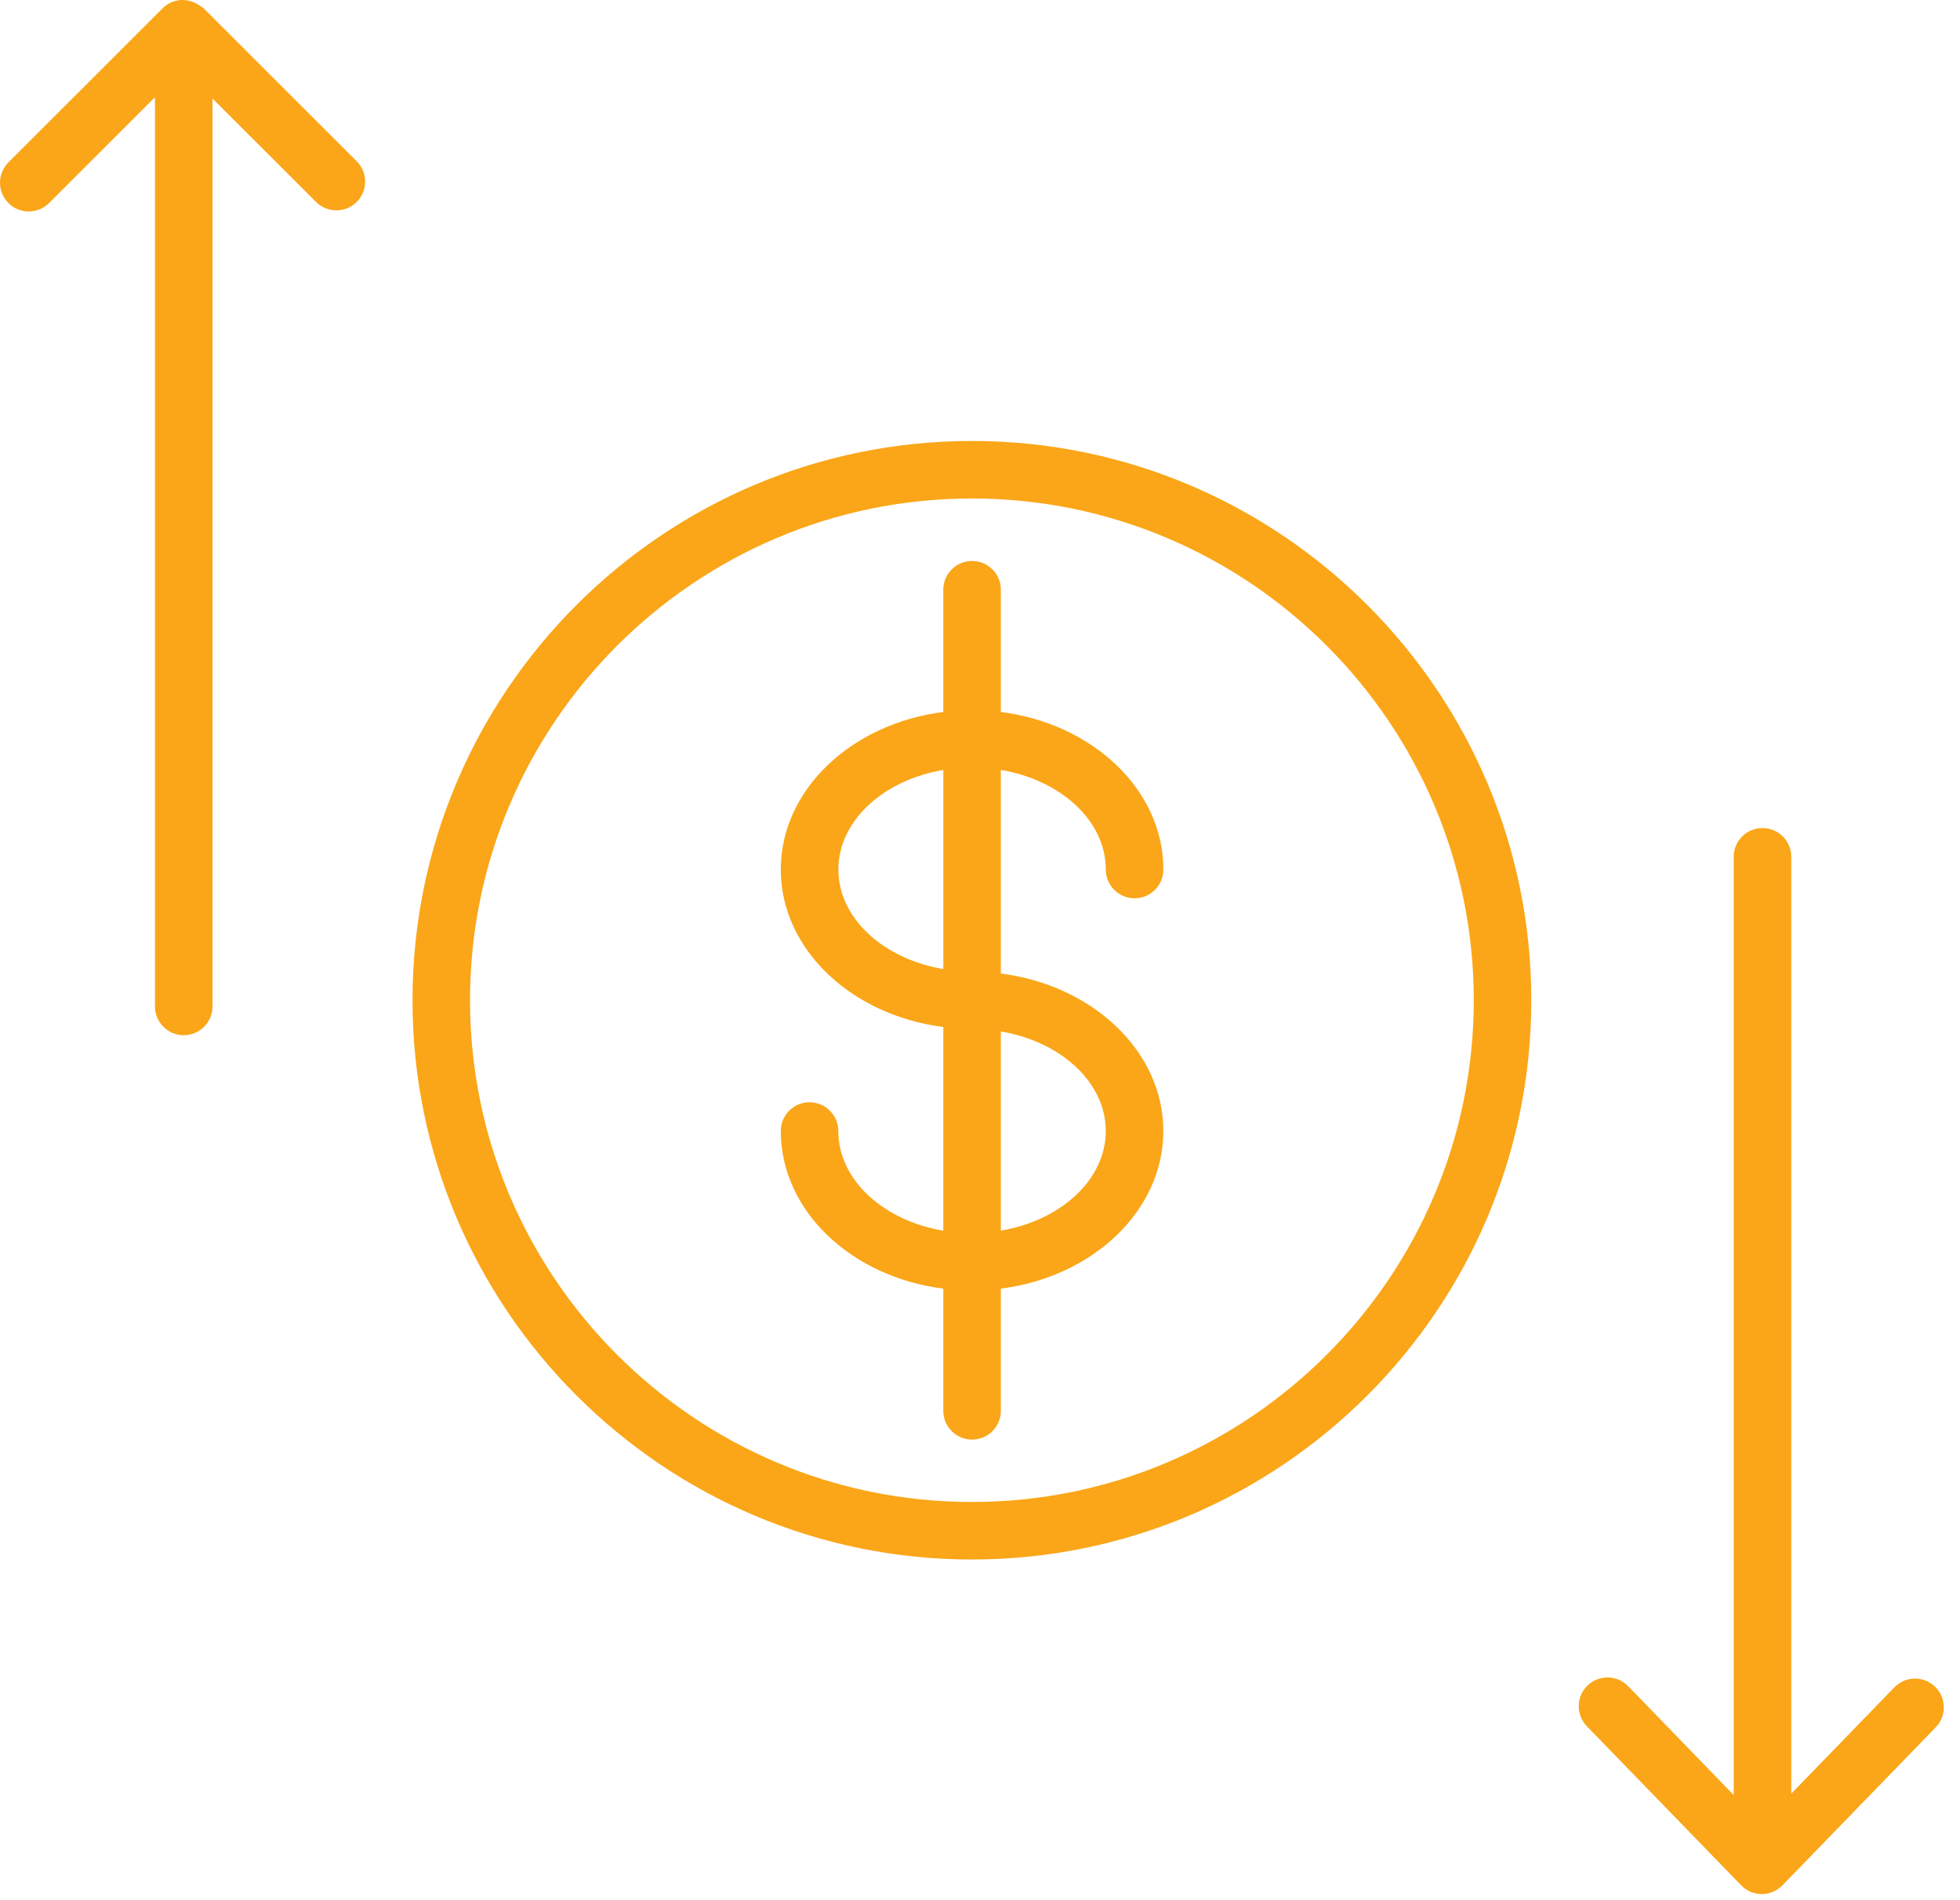 <?xml version="1.0" encoding="UTF-8"?> <svg xmlns="http://www.w3.org/2000/svg" width="99" height="96" viewBox="0 0 99 96" fill="none"> <path d="M55.855 43.929C55.855 44.732 56.505 45.382 57.307 45.382C58.111 45.382 58.761 44.732 58.761 43.929C58.761 39.897 55.191 36.557 50.553 35.97V29.794C50.553 28.991 49.903 28.341 49.099 28.341C48.297 28.341 47.647 28.991 47.647 29.794V35.97C43.008 36.558 39.438 39.898 39.438 43.929C39.438 47.958 43.008 51.297 47.647 51.885V62.176C44.618 61.668 42.343 59.605 42.343 57.141C42.343 56.338 41.694 55.688 40.891 55.688C40.087 55.688 39.438 56.338 39.438 57.141C39.438 61.176 43.008 64.518 47.647 65.104V71.277C47.647 72.08 48.297 72.73 49.099 72.73C49.903 72.73 50.553 72.08 50.553 71.277V65.103C55.191 64.513 58.76 61.173 58.76 57.142C58.76 53.112 55.191 49.773 50.553 49.184V38.898C53.581 39.407 55.855 41.468 55.855 43.929ZM42.346 43.929C42.346 41.468 44.62 39.408 47.648 38.899V48.957C44.62 48.448 42.346 46.388 42.346 43.929ZM55.853 57.14C55.853 59.601 53.581 61.662 50.553 62.173V52.11C53.581 52.621 55.853 54.681 55.853 57.14Z" fill="#FAA618"></path> <path d="M49.091 22.278C33.511 22.278 20.836 34.953 20.836 50.533C20.836 66.113 33.511 78.788 49.091 78.788C64.671 78.788 77.346 66.113 77.346 50.533C77.346 34.953 64.671 22.278 49.091 22.278ZM49.091 75.882C35.113 75.882 23.742 64.511 23.742 50.533C23.742 36.555 35.113 25.184 49.091 25.184C63.069 25.184 74.44 36.555 74.44 50.533C74.44 64.511 63.068 75.882 49.091 75.882Z" fill="#FAA618"></path> <path d="M97.74 85.215C97.165 84.656 96.246 84.669 95.686 85.246L90.477 90.618V43.286C90.477 42.483 89.826 41.834 89.023 41.834C88.221 41.834 87.57 42.483 87.57 43.286V90.688L82.239 85.189C81.678 84.612 80.76 84.6 80.183 85.157C79.608 85.716 79.594 86.636 80.153 87.213L87.947 95.249C88.219 95.531 88.596 95.691 88.99 95.691C89.383 95.691 89.76 95.531 90.032 95.249L97.772 87.269C98.331 86.692 98.317 85.772 97.74 85.215Z" fill="#FAA618"></path> <path d="M10.275 0.41C10.23 0.365 10.172 0.347 10.124 0.309C10.101 0.293 10.078 0.277 10.054 0.262C9.488 -0.123 8.723 -0.091 8.221 0.411L0.426 8.203C-0.141 8.77 -0.142 9.691 0.426 10.258C0.71 10.542 1.081 10.684 1.453 10.684C1.825 10.684 2.197 10.542 2.48 10.258L7.828 4.912V50.847C7.828 51.65 8.478 52.3 9.281 52.3C10.084 52.3 10.734 51.65 10.734 50.847V4.978L15.963 10.203C16.531 10.771 17.451 10.769 18.018 10.203C18.585 9.635 18.585 8.715 18.018 8.148L10.275 0.41Z" fill="#FAA618"></path> </svg> 